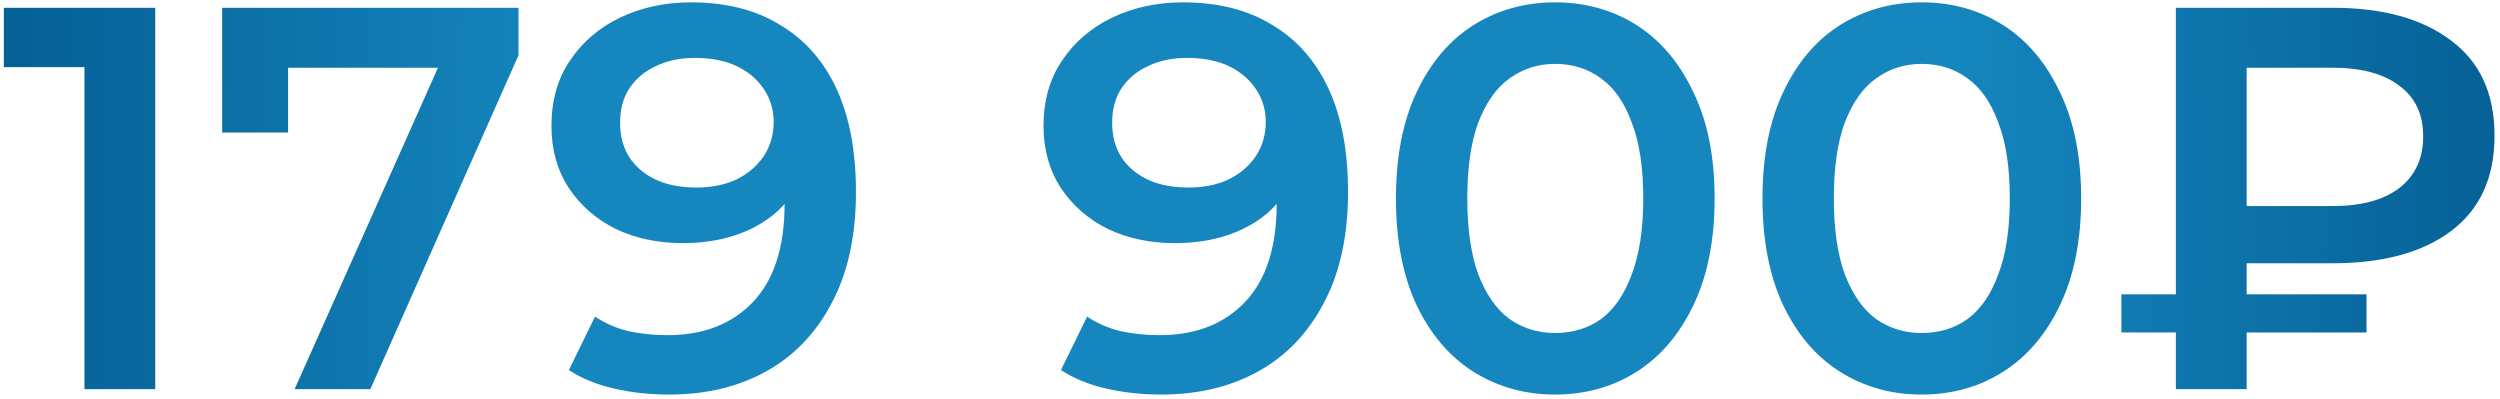 <?xml version="1.0" encoding="UTF-8"?> <svg xmlns="http://www.w3.org/2000/svg" width="257" height="41" viewBox="0 0 257 41" fill="none"><path d="M8.681 40V3.6L11.873 6.904H0.393V0.8H15.961V40H8.681ZM30.289 40L46.473 3.712L48.377 6.96H26.145L29.617 3.432V13.624H22.841V0.8H53.305V5.672L38.073 40H30.289ZM71.024 0.24C74.608 0.24 77.65 1.005 80.152 2.536C82.69 4.029 84.632 6.213 85.976 9.088C87.32 11.963 87.992 15.509 87.992 19.728C87.992 24.208 87.17 27.997 85.528 31.096C83.922 34.195 81.682 36.547 78.808 38.152C75.933 39.757 72.592 40.56 68.784 40.56C66.805 40.56 64.92 40.355 63.128 39.944C61.336 39.533 59.786 38.899 58.48 38.04L61.168 32.552C62.25 33.261 63.426 33.765 64.696 34.064C65.965 34.325 67.272 34.456 68.616 34.456C72.312 34.456 75.242 33.317 77.408 31.04C79.573 28.763 80.656 25.403 80.656 20.96C80.656 20.251 80.637 19.429 80.6 18.496C80.562 17.525 80.432 16.555 80.208 15.584L82.448 18.048C81.813 19.579 80.898 20.867 79.704 21.912C78.509 22.92 77.109 23.685 75.504 24.208C73.898 24.731 72.125 24.992 70.184 24.992C67.645 24.992 65.349 24.507 63.296 23.536C61.28 22.528 59.674 21.128 58.48 19.336C57.285 17.507 56.688 15.379 56.688 12.952C56.688 10.339 57.322 8.099 58.592 6.232C59.861 4.328 61.578 2.853 63.744 1.808C65.946 0.763 68.373 0.24 71.024 0.24ZM71.416 5.952C69.922 5.952 68.597 6.232 67.44 6.792C66.282 7.315 65.368 8.08 64.696 9.088C64.061 10.059 63.744 11.235 63.744 12.616C63.744 14.669 64.453 16.293 65.872 17.488C67.29 18.683 69.194 19.28 71.584 19.28C73.152 19.28 74.533 19 75.728 18.44C76.922 17.843 77.856 17.04 78.528 16.032C79.2 14.987 79.536 13.829 79.536 12.56C79.536 11.328 79.218 10.227 78.584 9.256C77.949 8.248 77.034 7.445 75.84 6.848C74.645 6.251 73.17 5.952 71.416 5.952ZM121.61 0.24C125.194 0.24 128.236 1.005 130.738 2.536C133.276 4.029 135.218 6.213 136.562 9.088C137.906 11.963 138.578 15.509 138.578 19.728C138.578 24.208 137.756 27.997 136.114 31.096C134.508 34.195 132.268 36.547 129.394 38.152C126.519 39.757 123.178 40.56 119.37 40.56C117.391 40.56 115.506 40.355 113.714 39.944C111.922 39.533 110.372 38.899 109.066 38.04L111.754 32.552C112.836 33.261 114.012 33.765 115.282 34.064C116.551 34.325 117.858 34.456 119.202 34.456C122.898 34.456 125.828 33.317 127.994 31.04C130.159 28.763 131.242 25.403 131.242 20.96C131.242 20.251 131.223 19.429 131.186 18.496C131.148 17.525 131.018 16.555 130.794 15.584L133.034 18.048C132.399 19.579 131.484 20.867 130.29 21.912C129.095 22.92 127.695 23.685 126.09 24.208C124.484 24.731 122.711 24.992 120.77 24.992C118.231 24.992 115.935 24.507 113.882 23.536C111.866 22.528 110.26 21.128 109.066 19.336C107.871 17.507 107.274 15.379 107.274 12.952C107.274 10.339 107.908 8.099 109.178 6.232C110.447 4.328 112.164 2.853 114.33 1.808C116.532 0.763 118.959 0.24 121.61 0.24ZM122.002 5.952C120.508 5.952 119.183 6.232 118.026 6.792C116.868 7.315 115.954 8.08 115.282 9.088C114.647 10.059 114.33 11.235 114.33 12.616C114.33 14.669 115.039 16.293 116.458 17.488C117.876 18.683 119.78 19.28 122.17 19.28C123.738 19.28 125.119 19 126.314 18.44C127.508 17.843 128.442 17.04 129.114 16.032C129.786 14.987 130.122 13.829 130.122 12.56C130.122 11.328 129.804 10.227 129.17 9.256C128.535 8.248 127.62 7.445 126.426 6.848C125.231 6.251 123.756 5.952 122.002 5.952ZM159.855 40.56C156.756 40.56 153.956 39.776 151.455 38.208C148.991 36.64 147.05 34.363 145.631 31.376C144.212 28.352 143.503 24.693 143.503 20.4C143.503 16.107 144.212 12.467 145.631 9.48C147.05 6.456 148.991 4.16 151.455 2.592C153.956 1.024 156.756 0.24 159.855 0.24C162.991 0.24 165.791 1.024 168.255 2.592C170.719 4.16 172.66 6.456 174.079 9.48C175.535 12.467 176.263 16.107 176.263 20.4C176.263 24.693 175.535 28.352 174.079 31.376C172.66 34.363 170.719 36.64 168.255 38.208C165.791 39.776 162.991 40.56 159.855 40.56ZM159.855 34.232C161.684 34.232 163.271 33.747 164.615 32.776C165.959 31.768 167.004 30.237 167.751 28.184C168.535 26.131 168.927 23.536 168.927 20.4C168.927 17.227 168.535 14.632 167.751 12.616C167.004 10.563 165.959 9.051 164.615 8.08C163.271 7.072 161.684 6.568 159.855 6.568C158.1 6.568 156.532 7.072 155.151 8.08C153.807 9.051 152.743 10.563 151.959 12.616C151.212 14.632 150.839 17.227 150.839 20.4C150.839 23.536 151.212 26.131 151.959 28.184C152.743 30.237 153.807 31.768 155.151 32.776C156.532 33.747 158.1 34.232 159.855 34.232ZM197.535 40.56C194.436 40.56 191.636 39.776 189.135 38.208C186.671 36.64 184.729 34.363 183.311 31.376C181.892 28.352 181.183 24.693 181.183 20.4C181.183 16.107 181.892 12.467 183.311 9.48C184.729 6.456 186.671 4.16 189.135 2.592C191.636 1.024 194.436 0.24 197.535 0.24C200.671 0.24 203.471 1.024 205.935 2.592C208.399 4.16 210.34 6.456 211.759 9.48C213.215 12.467 213.943 16.107 213.943 20.4C213.943 24.693 213.215 28.352 211.759 31.376C210.34 34.363 208.399 36.64 205.935 38.208C203.471 39.776 200.671 40.56 197.535 40.56ZM197.535 34.232C199.364 34.232 200.951 33.747 202.295 32.776C203.639 31.768 204.684 30.237 205.431 28.184C206.215 26.131 206.607 23.536 206.607 20.4C206.607 17.227 206.215 14.632 205.431 12.616C204.684 10.563 203.639 9.051 202.295 8.08C200.951 7.072 199.364 6.568 197.535 6.568C195.78 6.568 194.212 7.072 192.831 8.08C191.487 9.051 190.423 10.563 189.639 12.616C188.892 14.632 188.519 17.227 188.519 20.4C188.519 23.536 188.892 26.131 189.639 28.184C190.423 30.237 191.487 31.768 192.831 32.776C194.212 33.747 195.78 34.232 197.535 34.232ZM223.678 40V0.8H239.806C244.958 0.8 249.009 1.92 251.958 4.16C254.945 6.363 256.438 9.629 256.438 13.96C256.438 18.253 254.945 21.52 251.958 23.76C249.009 25.963 244.958 27.064 239.806 27.064H227.71L230.958 23.704V40H223.678ZM230.958 24.488L227.71 21.184H239.75C242.737 21.184 245.033 20.568 246.638 19.336C248.281 18.067 249.102 16.293 249.102 14.016C249.102 11.739 248.281 10.003 246.638 8.808C245.033 7.576 242.737 6.96 239.75 6.96H227.71L230.958 3.376V24.488ZM218.078 34.176V30.256H243.278V34.176H218.078Z" fill="url(#paint0_radial_145_45)"></path><defs><radialGradient id="paint0_radial_145_45" cx="0" cy="0" r="1" gradientUnits="userSpaceOnUse" gradientTransform="translate(129.5 20) scale(138.5 441.152)"><stop offset="0.519" stop-color="#1586BE"></stop><stop offset="1" stop-color="#035A8F"></stop></radialGradient></defs></svg> 